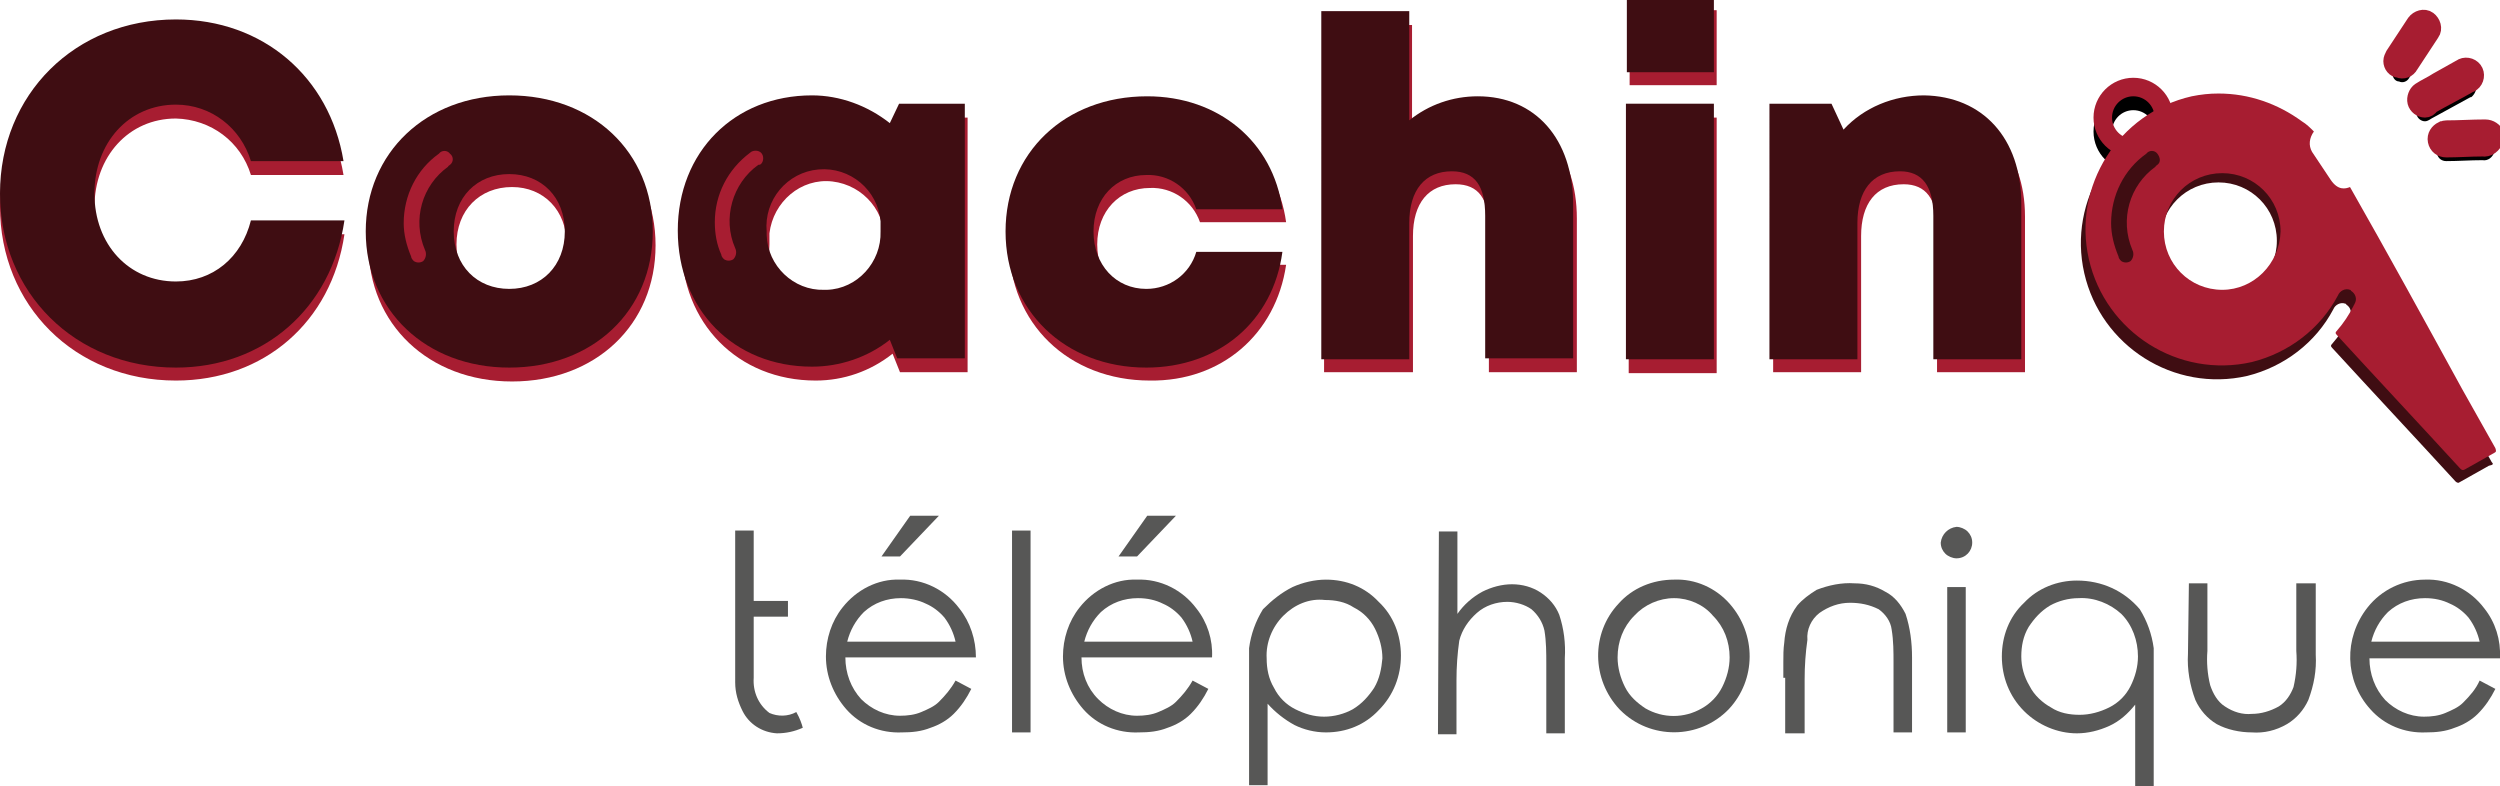 <?xml version="1.0" encoding="utf-8"?>
<!-- Generator: Adobe Illustrator 24.2.1, SVG Export Plug-In . SVG Version: 6.00 Build 0)  -->
<svg version="1.1" id="Calque_1" xmlns="http://www.w3.org/2000/svg" xmlns:xlink="http://www.w3.org/1999/xlink" x="0px" y="0px"
	 viewBox="0 0 270 84.9" style="enable-background:new 0 0 270 84.9;" xml:space="preserve">
<style type="text/css">
	.st0{fill:#3F0D12;}
	.st1{fill:none;stroke:#000000;stroke-width:2;stroke-miterlimit:10;}
	.st2{fill:#A71D31;}
	.st3{fill:#575756;}
	.st4{fill:#A71D31;stroke:#A71D31;stroke-width:2;stroke-miterlimit:10;}
	.st5{fill:none;stroke:#A71D31;stroke-width:2;stroke-miterlimit:10;}
</style>
<g id="Calque_2_1_">
	<g id="OBJECTS">
		<path class="st0" d="M269.1,49.9c-1.2-2.1-2.4-4.3-3.6-6.4c-4-7.3-8-14.5-12.1-21.8c-0.5,0.2-1.3,0.4-2.2-0.8l-2-3
			c-0.4-0.7-0.3-1.6,0.2-2.2c-0.4-0.4-0.8-0.8-1.3-1.1c-2.6-1.9-5.7-3-9-3c-1,0-1.9,0.1-2.9,0.3c-7.9,1.8-12.9,9.7-11.1,17.6
			c1.8,7.9,9.7,12.9,17.6,11.1c4-1,7.4-3.6,9.3-7.2c0.2-0.5,0.8-0.8,1.3-0.6c0,0,0.1,0,0.1,0.1c0.5,0.3,0.6,0.9,0.4,1.4
			c0,0,0,0.1-0.1,0.1c-0.5,1-1.1,1.9-1.8,2.7c-0.2,0.2-0.2,0.3,0,0.5c4.4,4.8,8.9,9.6,13.3,14.4c0.1,0.1,0.3,0.2,0.4,0.1l0,0
			c1.1-0.6,2.1-1.2,3.2-1.8C269.3,50.2,269.3,50.1,269.1,49.9z M231.6,30.9c-0.3,0.2-0.8,0.2-1.2,0c-0.2-0.1-0.3-0.3-0.4-0.5
			c-0.5-1.3-0.8-2.6-0.8-4c0-3.3,1.6-6.4,4.3-8.4c0.4-0.4,1-0.4,1.4-0.1c0.4,0.4,0.4,1,0.1,1.4c-0.1,0.1-0.2,0.2-0.3,0.2
			c-3.1,2.3-4.3,6.4-2.9,10C232.1,30,232,30.6,231.6,30.9z M239.6,32.3c-3.5,0-6.3-2.8-6.3-6.3s2.8-6.3,6.3-6.3s6.3,2.8,6.3,6.3l0,0
			C245.9,29.5,243.1,32.3,239.6,32.3z"/>
		<path d="M269.4,16.4c-0.2,0.6-0.7,1-1.3,0.9c-1.3,0-2.6,0.1-3.9,0.1c-0.5,0-0.9-0.3-1-0.8s0.2-0.9,0.6-1.1c0.1,0,0.2-0.1,0.4-0.1
			c1.4,0,2.8-0.1,4.2-0.1c0.5,0,0.9,0.3,1.1,0.7v0.4H269.4z"/>
		<path d="M261.9,13.1c-0.4,0-0.8-0.3-0.9-0.7s0.1-0.9,0.4-1.1c0.6-0.4,1.3-0.7,1.9-1.1l2.5-1.4c0.4-0.3,1-0.2,1.4,0.2
			s0.2,1-0.2,1.4c-0.1,0.1-0.1,0.1-0.2,0.1l-4.2,2.3C262.3,13,262.1,13.1,261.9,13.1z"/>
		<path d="M258.4,8c0-0.2,0.1-0.4,0.2-0.6c0.8-1.2,1.5-2.3,2.3-3.5c0.2-0.5,0.8-0.7,1.3-0.4c0.5,0.2,0.7,0.8,0.4,1.3l-0.1,0.1
			c-0.8,1.2-1.5,2.3-2.3,3.5c-0.2,0.4-0.7,0.6-1.1,0.4C258.7,8.8,258.4,8.4,258.4,8z"/>
		<circle class="st1" cx="230.4" cy="14.2" r="3.3"/>
		<path class="st2" d="M19,41.1C8.1,41.1,0,33,0,22.3S8.1,3.6,19,3.6c9.4,0,16.6,6.2,18.1,15.3h-10c-1.1-3.6-4.3-6-8.1-6.1
			c-5.1,0-8.8,4.1-8.8,9.6s3.7,9.5,8.8,9.5c4,0,7.1-2.6,8.1-6.6h10.1C35.8,34.8,28.5,41.1,19,41.1z"/>
		<path class="st2" d="M39.8,26.5c0-8.5,6.5-14.7,15.5-14.7s15.5,6.1,15.5,14.7s-6.5,14.7-15.5,14.7S39.8,35,39.8,26.5z M55.3,32.6
			c3.5,0,5.9-2.5,5.9-6.2s-2.5-6.2-5.9-6.2c-3.5,0-6,2.5-6,6.2S51.9,32.6,55.3,32.6z"/>
		<path class="st2" d="M104.5,12.6v27.6h-7.3l-0.8-2c-2.4,1.9-5.3,2.9-8.3,2.9c-8.4,0-14.5-6.2-14.5-14.7s6-14.6,14.5-14.6
			c3.1,0,6,1,8.4,3l1-2.1h7V12.6z M95.5,26.4c0.3-3.4-2.2-6.4-5.6-6.8s-6.4,2.2-6.8,5.6c0,0.4,0,0.8,0,1.2c-0.3,3.4,2.2,6.4,5.6,6.8
			s6.4-2.2,6.8-5.6C95.5,27.2,95.5,26.8,95.5,26.4z"/>
		<path class="st2" d="M124.2,41.1c-8.8,0-15.2-6.2-15.2-14.7s6.4-14.6,15.3-14.6c7.7,0,13.6,4.9,14.6,12.2h-9.3
			c-0.8-2.3-3-3.8-5.4-3.7c-3.3,0-5.7,2.5-5.7,6.1s2.4,6.2,5.7,6.2c2.5,0,4.7-1.6,5.4-4h9.3C137.8,36.1,131.9,41.2,124.2,41.1
			L124.2,41.1z"/>
		<path class="st2" d="M170.3,23.6v16.6h-9.5V24.7c0-3.2-1.1-4.8-3.6-4.8c-2.9,0-4.6,2-4.6,5.6v14.7H143V2.7h9.5v11.8
			c2.1-1.7,4.7-2.6,7.4-2.6C166.2,11.8,170.3,16.5,170.3,23.6z"/>
		<path class="st2" d="M175.9,12.7h9.5v27.6h-9.5V12.7z M176,1.1h9.4v8.1H176V1.1z"/>
		<path class="st2" d="M218.7,23.4v16.8h-9.5V24.7c0-3.2-1.2-4.8-3.6-4.8c-3,0-4.6,2.1-4.6,5.6v14.7h-9.5V12.7h6.7l1.3,2.8
			c2.2-2.4,5.4-3.7,8.7-3.7C214.5,11.8,218.7,16.4,218.7,23.4z"/>
		<path class="st0" d="M19,39.7c-10.9,0-19-8.1-19-18.8S8.1,2.1,19,2.1c9.4,0,16.6,6.2,18.1,15.3h-10c-1.1-3.6-4.3-6.1-8.1-6.1
			c-5.1,0-8.8,4.1-8.8,9.6s3.7,9.5,8.8,9.5c4,0,7.1-2.6,8.1-6.6h10.1C35.8,33.3,28.5,39.7,19,39.7z"/>
		<path class="st0" d="M39.5,25c0-8.5,6.5-14.7,15.5-14.7S70.5,16.4,70.5,25S64,39.7,55,39.7S39.5,33.5,39.5,25z M55,31.2
			c3.5,0,6-2.5,6-6.2s-2.5-6.2-6-6.2s-6,2.5-6,6.2S51.5,31.2,55,31.2L55,31.2z"/>
		<path class="st0" d="M123.8,39.7c-8.8,0-15.2-6.2-15.2-14.7s6.4-14.6,15.3-14.6c7.7,0,13.6,4.9,14.6,12.2h-9.3
			c-0.8-2.3-3-3.8-5.4-3.7c-3.3,0-5.7,2.5-5.7,6.1s2.4,6.2,5.7,6.2c2.5,0,4.7-1.6,5.4-4h9.3C137.5,34.7,131.6,39.7,123.8,39.7
			L123.8,39.7z"/>
		<path class="st0" d="M169.9,22.1v16.6h-9.5V23.3c0-3.2-1.1-4.8-3.6-4.8c-2.9,0-4.6,2-4.6,5.6v14.7h-9.5V1.2h9.5V13
			c2.1-1.7,4.7-2.6,7.4-2.6C165.8,10.4,169.9,15,169.9,22.1z"/>
		<path class="st0" d="M175.6,11.2h9.5v27.6h-9.5V11.2z M175.7-0.3h9.4v8.1h-9.4V-0.3z"/>
		<path class="st0" d="M218.3,22v16.8h-9.5V23.3c0-3.2-1.2-4.8-3.6-4.8c-3,0-4.6,2.1-4.6,5.6v14.7h-9.5V11.2h6.7l1.3,2.8
			c2.2-2.4,5.4-3.7,8.7-3.7C214.1,10.4,218.3,14.9,218.3,22z"/>
		<path class="st3" d="M86.7,78.6c-0.9,0.4-1.8,0.6-2.8,0.6c-1.6-0.1-3-1-3.7-2.4c-0.5-1-0.8-2-0.8-3.1V57.3h2v7.6h3.7v1.7h-3.7v6.6
			c-0.1,1.5,0.5,2.9,1.7,3.8c0.9,0.4,2,0.4,2.9-0.1C86.4,77.6,86.6,78.2,86.7,78.6z"/>
		<path class="st3" d="M103.2,73.5l1.7,0.9c-0.5,1-1.1,1.9-1.9,2.7c-0.7,0.7-1.6,1.2-2.5,1.5c-1,0.4-2,0.5-3.1,0.5
			c-2.3,0.1-4.5-0.8-6-2.5C90,75,89.2,73,89.2,70.9c0-1.9,0.6-3.8,1.8-5.3c1.5-1.9,3.8-3.1,6.2-3c2.5-0.1,4.9,1.1,6.4,3.1
			c1.2,1.5,1.8,3.4,1.8,5.3H91.3c0,1.7,0.6,3.3,1.7,4.5c1.1,1.1,2.6,1.8,4.2,1.8c0.8,0,1.6-0.1,2.3-0.4c0.7-0.3,1.4-0.6,1.9-1.1
			C102.1,75.1,102.7,74.4,103.2,73.5z M103.2,69.3c-0.2-0.9-0.6-1.8-1.2-2.6c-0.6-0.7-1.3-1.2-2-1.5c-0.8-0.4-1.8-0.6-2.7-0.6
			c-1.5,0-2.9,0.5-4,1.5c-0.9,0.9-1.5,2-1.8,3.2H103.2z M98.3,55.7h3.1l-4.2,4.4h-2L98.3,55.7z"/>
		<path class="st3" d="M109.3,57.3h2v21.8h-2V57.3z"/>
		<path class="st3" d="M128.8,73.5l1.7,0.9c-0.5,1-1.1,1.9-1.9,2.7c-0.7,0.7-1.6,1.2-2.5,1.5c-1,0.4-2,0.5-3.1,0.5
			c-2.3,0.1-4.5-0.8-6-2.5c-1.4-1.6-2.2-3.6-2.2-5.7c0-1.9,0.6-3.8,1.8-5.3c1.5-1.9,3.8-3.1,6.2-3c2.5-0.1,4.9,1.1,6.4,3.1
			c1.2,1.5,1.8,3.4,1.7,5.3h-14.1c0,1.7,0.6,3.3,1.8,4.5c1.1,1.1,2.6,1.8,4.2,1.8c0.8,0,1.6-0.1,2.3-0.4c0.7-0.3,1.4-0.6,1.9-1.1
			C127.7,75.1,128.3,74.4,128.8,73.5z M128.8,69.3c-0.2-0.9-0.6-1.8-1.2-2.6c-0.6-0.7-1.3-1.2-2-1.5c-0.8-0.4-1.7-0.6-2.7-0.6
			c-1.5,0-2.9,0.5-4,1.5c-0.9,0.9-1.5,2-1.8,3.2H128.8z M123.9,55.7h3.1l-4.2,4.4h-2L123.9,55.7z"/>
		<path class="st3" d="M139.6,63.4c1.1-0.5,2.4-0.8,3.6-0.8c2.2,0,4.2,0.8,5.7,2.4c1.6,1.5,2.4,3.6,2.4,5.8c0,2.2-0.8,4.3-2.4,5.9
			c-1.5,1.6-3.5,2.4-5.7,2.4c-1.2,0-2.4-0.3-3.4-0.8c-1.1-0.6-2.1-1.4-2.9-2.3v8.8h-2V70c0.2-1.5,0.7-2.9,1.5-4.2
			C137.4,64.8,138.4,64,139.6,63.4z M138.6,66.5c-1.2,1.2-1.9,2.9-1.8,4.6c0,1.1,0.2,2.2,0.8,3.2c0.5,1,1.3,1.8,2.3,2.3
			s2,0.8,3.1,0.8s2.2-0.3,3.1-0.8c1-0.6,1.7-1.4,2.3-2.3c0.6-1,0.8-2.1,0.9-3.2c0-1.1-0.3-2.2-0.8-3.2s-1.3-1.8-2.3-2.3
			c-0.9-0.6-2-0.8-3.1-0.8C141.4,64.6,139.8,65.3,138.6,66.5L138.6,66.5z"/>
		<path class="st3" d="M155.4,57.4h2v8.9c0.7-1,1.6-1.8,2.7-2.4c1-0.5,2.1-0.8,3.2-0.8c1.1,0,2.2,0.3,3.1,0.9c0.9,0.6,1.6,1.4,2,2.4
			c0.5,1.5,0.7,3.1,0.6,4.7v8.1h-2v-7.5c0-1.2,0-2.4-0.2-3.6c-0.2-0.9-0.7-1.7-1.4-2.3c-0.7-0.5-1.7-0.8-2.6-0.8
			c-1.2,0-2.4,0.4-3.3,1.2c-0.9,0.8-1.6,1.8-1.9,3c-0.2,1.4-0.3,2.8-0.3,4.3v5.8h-2L155.4,57.4L155.4,57.4z"/>
		<path class="st3" d="M180.8,62.6c2.3-0.1,4.5,0.9,6,2.6c2.9,3.3,2.9,8.2-0.1,11.4c-3.2,3.3-8.5,3.3-11.7,0.1c0,0,0,0-0.1-0.1
			c-3-3.2-3.1-8.2-0.1-11.4C176.3,63.5,178.5,62.6,180.8,62.6z M180.8,64.6c-1.6,0-3.2,0.7-4.3,1.9c-1.2,1.2-1.8,2.8-1.8,4.5
			c0,1.1,0.3,2.2,0.8,3.2s1.3,1.7,2.2,2.3c1.9,1.1,4.2,1.1,6.1,0c0.9-0.5,1.7-1.3,2.2-2.3s0.8-2.1,0.8-3.2c0-1.7-0.6-3.3-1.8-4.5
			C184,65.3,182.4,64.6,180.8,64.6z"/>
		<path class="st3" d="M192.6,73.2v-1.7c0-0.7,0-1.4,0.1-2.1c0.1-1.4,0.5-2.8,1.4-4c0.6-0.7,1.3-1.2,2.1-1.7
			c1.3-0.5,2.7-0.8,4.1-0.7c1.2,0,2.3,0.3,3.3,0.9c1,0.5,1.7,1.4,2.2,2.4c0.5,1.5,0.7,3.1,0.7,4.7v8.1h-2v-7.5c0-1.2,0-2.4-0.2-3.6
			c-0.1-0.9-0.7-1.7-1.4-2.2c-1-0.5-2-0.7-3.1-0.7c-1.2,0-2.3,0.4-3.3,1.1c-0.9,0.7-1.4,1.8-1.3,2.9c-0.2,1.4-0.3,2.8-0.3,4.3v5.8
			h-2.1v-6H192.6z"/>
		<path class="st3" d="M211.3,56.9c0.4,0,0.9,0.2,1.2,0.5s0.5,0.7,0.5,1.2c0,0.9-0.7,1.7-1.7,1.7l0,0c-0.4,0-0.9-0.2-1.2-0.5
			s-0.5-0.7-0.5-1.2C209.7,57.7,210.4,57,211.3,56.9z M210.3,63.4h2v15.7h-2V63.4z"/>
		<path class="st3" d="M231.1,65.8c0.8,1.3,1.3,2.7,1.5,4.2v14.9h-2v-8.8c-0.8,1-1.7,1.8-2.8,2.3s-2.3,0.8-3.5,0.8
			c-2.1,0-4.2-0.9-5.7-2.4c-1.6-1.6-2.4-3.7-2.4-5.9c0-2.2,0.8-4.3,2.4-5.8c1.5-1.6,3.6-2.4,5.7-2.4C227,62.7,229.4,63.8,231.1,65.8
			L231.1,65.8z M224.5,64.6c-1.1,0-2.2,0.3-3.1,0.8c-1,0.6-1.7,1.4-2.3,2.3c-0.6,1-0.8,2.1-0.8,3.2s0.3,2.2,0.9,3.2
			c0.5,1,1.4,1.8,2.3,2.3c0.9,0.6,2,0.8,3.1,0.8s2.2-0.3,3.2-0.8s1.8-1.3,2.3-2.3s0.8-2.1,0.8-3.2c0-1.7-0.6-3.4-1.8-4.6
			C227.9,65.2,226.2,64.5,224.5,64.6z"/>
		<path class="st3" d="M236.4,63h2v7.3c-0.1,1.2,0,2.5,0.3,3.7c0.3,0.9,0.8,1.8,1.6,2.3c0.9,0.6,1.9,0.9,2.9,0.8c1,0,2-0.3,2.9-0.8
			c0.8-0.5,1.3-1.3,1.6-2.1c0.3-1.3,0.4-2.6,0.3-3.9V63h2.1v7.7c0.1,1.7-0.2,3.3-0.8,4.9c-0.5,1.1-1.3,2-2.3,2.6
			c-1.2,0.7-2.5,1-3.8,0.9c-1.3,0-2.7-0.3-3.8-0.9c-1-0.6-1.8-1.5-2.3-2.6c-0.6-1.6-0.9-3.3-0.8-5L236.4,63z"/>
		<path class="st3" d="M267.8,73.5l1.7,0.9c-0.5,1-1.1,1.9-1.9,2.7c-0.7,0.7-1.6,1.2-2.5,1.5c-1,0.4-2,0.5-3.1,0.5
			c-2.3,0.1-4.5-0.8-6-2.5c-2.8-3.1-2.9-7.7-0.3-11c1.5-1.9,3.8-3,6.2-3c2.5-0.1,4.9,1.1,6.4,3.1c1.2,1.5,1.8,3.4,1.7,5.4h-14.1
			c0,1.7,0.6,3.3,1.7,4.5c1.1,1.1,2.6,1.8,4.2,1.8c0.8,0,1.6-0.1,2.3-0.4c0.7-0.3,1.4-0.6,1.9-1.1C266.8,75.1,267.4,74.4,267.8,73.5
			z M267.8,69.3c-0.2-0.9-0.6-1.8-1.2-2.6c-0.6-0.7-1.3-1.2-2-1.5c-0.8-0.4-1.7-0.6-2.7-0.6c-1.5,0-2.9,0.5-4,1.5
			c-0.9,0.9-1.5,2-1.8,3.2H267.8z"/>
		<path class="st0" d="M97.1,11.2l-1,2.1c-2.4-1.9-5.4-3-8.4-3c-8.4,0-14.5,6.1-14.5,14.6s6,14.7,14.5,14.7c3,0,6-1,8.4-2.9l0.8,2
			h7.3V11.2H97.1z M81.9,17.8c-2.8,2-3.9,5.8-2.5,9c0.2,0.4,0.1,0.9-0.2,1.2c-0.3,0.2-0.7,0.2-1,0c-0.1-0.1-0.3-0.3-0.3-0.5
			c-0.5-1.1-0.7-2.3-0.7-3.5c0-3,1.4-5.7,3.8-7.5c0.3-0.3,0.9-0.3,1.2,0c0.3,0.3,0.3,0.9,0,1.2C82.1,17.8,82,17.8,81.9,17.8
			L81.9,17.8z M89,31.3c-3.3,0.1-6.1-2.6-6.2-5.9c0-0.1,0-0.2,0-0.4c-0.3-3.4,2.2-6.4,5.6-6.7s6.4,2.2,6.7,5.6c0,0.4,0,0.7,0,1.1
			c0.1,3.3-2.5,6.2-5.8,6.3C89.2,31.3,89.1,31.3,89,31.3z"/>
		<path class="st2" d="M43.6,24.1c0-3,1.4-5.8,3.8-7.5c0.3-0.4,0.9-0.4,1.2,0c0.4,0.3,0.4,0.9,0,1.2c-0.1,0.1-0.2,0.1-0.2,0.2
			c-2.8,2-3.9,5.7-2.5,9c0.2,0.4,0.1,0.9-0.2,1.2c-0.3,0.2-0.7,0.2-1,0c-0.1-0.1-0.3-0.3-0.3-0.5C43.9,26.5,43.6,25.3,43.6,24.1z"/>
		<path class="st4" d="M269.4,15c-0.2,0.6-0.7,1-1.3,0.9c-1.3,0-2.6,0.1-3.9,0.1c-0.5,0-0.9-0.3-1-0.8s0.2-0.9,0.6-1.1
			c0.1,0,0.2-0.1,0.4-0.1c1.4,0,2.8-0.1,4.2-0.1c0.5,0,0.9,0.3,1.1,0.7V15H269.4z"/>
		<path class="st4" d="M261.9,11.7c-0.4,0-0.8-0.3-0.9-0.7s0.1-0.9,0.4-1.1c0.6-0.4,1.3-0.7,1.9-1.1l2.5-1.4c0.4-0.3,1-0.2,1.3,0.2
			c0.3,0.4,0.2,1-0.2,1.3c0,0-0.1,0.1-0.2,0.1c-1.4,0.8-2.8,1.5-4.2,2.3C262.3,11.6,262.1,11.7,261.9,11.7z"/>
		<path class="st4" d="M258.4,6.6c0-0.2,0.1-0.4,0.2-0.6c0.8-1.2,1.5-2.3,2.3-3.5c0.3-0.4,0.9-0.6,1.3-0.3s0.6,0.9,0.3,1.3
			c-0.8,1.2-1.5,2.3-2.3,3.5c-0.2,0.4-0.7,0.6-1.1,0.4C258.7,7.4,258.4,7,258.4,6.6z"/>
		<circle class="st5" cx="230.4" cy="12.7" r="3.3"/>
		<path class="st2" d="M269.5,48.4c-1.2-2.1-2.4-4.3-3.6-6.4c-4-7.3-8-14.6-12.1-21.8c-0.5,0.2-1.3,0.4-2.1-0.8l-2-3
			c-0.4-0.7-0.3-1.5,0.2-2.2c-0.4-0.4-0.8-0.8-1.3-1.1c-2.6-1.9-5.7-3-9-3c-1,0-1.9,0.1-2.9,0.3c-7.9,1.8-12.9,9.7-11.1,17.6
			c1.8,7.9,9.7,12.9,17.6,11.1c4-1,7.4-3.6,9.3-7.2c0.2-0.5,0.8-0.8,1.3-0.6c0,0,0.1,0,0.1,0.1c0.5,0.3,0.7,0.9,0.4,1.4
			c0,0.1-0.1,0.1-0.1,0.2c-0.5,1-1.1,1.9-1.8,2.7c-0.2,0.2-0.2,0.3,0,0.5c4.4,4.8,8.9,9.6,13.3,14.4c0.2,0.2,0.3,0.2,0.5,0.1
			c1.1-0.6,2.1-1.2,3.2-1.8C269.6,48.8,269.6,48.7,269.5,48.4z M240,31.3c-3.5,0-6.3-2.8-6.3-6.3s2.8-6.3,6.3-6.3s6.3,2.8,6.3,6.3
			l0,0C246.2,28.5,243.4,31.3,240,31.3L240,31.3z"/>
		<path class="st0" d="M228,24.1c0-3,1.4-5.8,3.8-7.5c0.3-0.4,0.9-0.4,1.2,0s0.4,0.9,0,1.2c-0.1,0.1-0.2,0.1-0.2,0.2
			c-2.8,2-3.9,5.7-2.5,9c0.2,0.4,0.1,0.9-0.2,1.2c-0.3,0.2-0.7,0.2-1,0c-0.1-0.1-0.3-0.3-0.3-0.5C228.3,26.5,228,25.3,228,24.1z"/>
	</g>
</g>
</svg>
